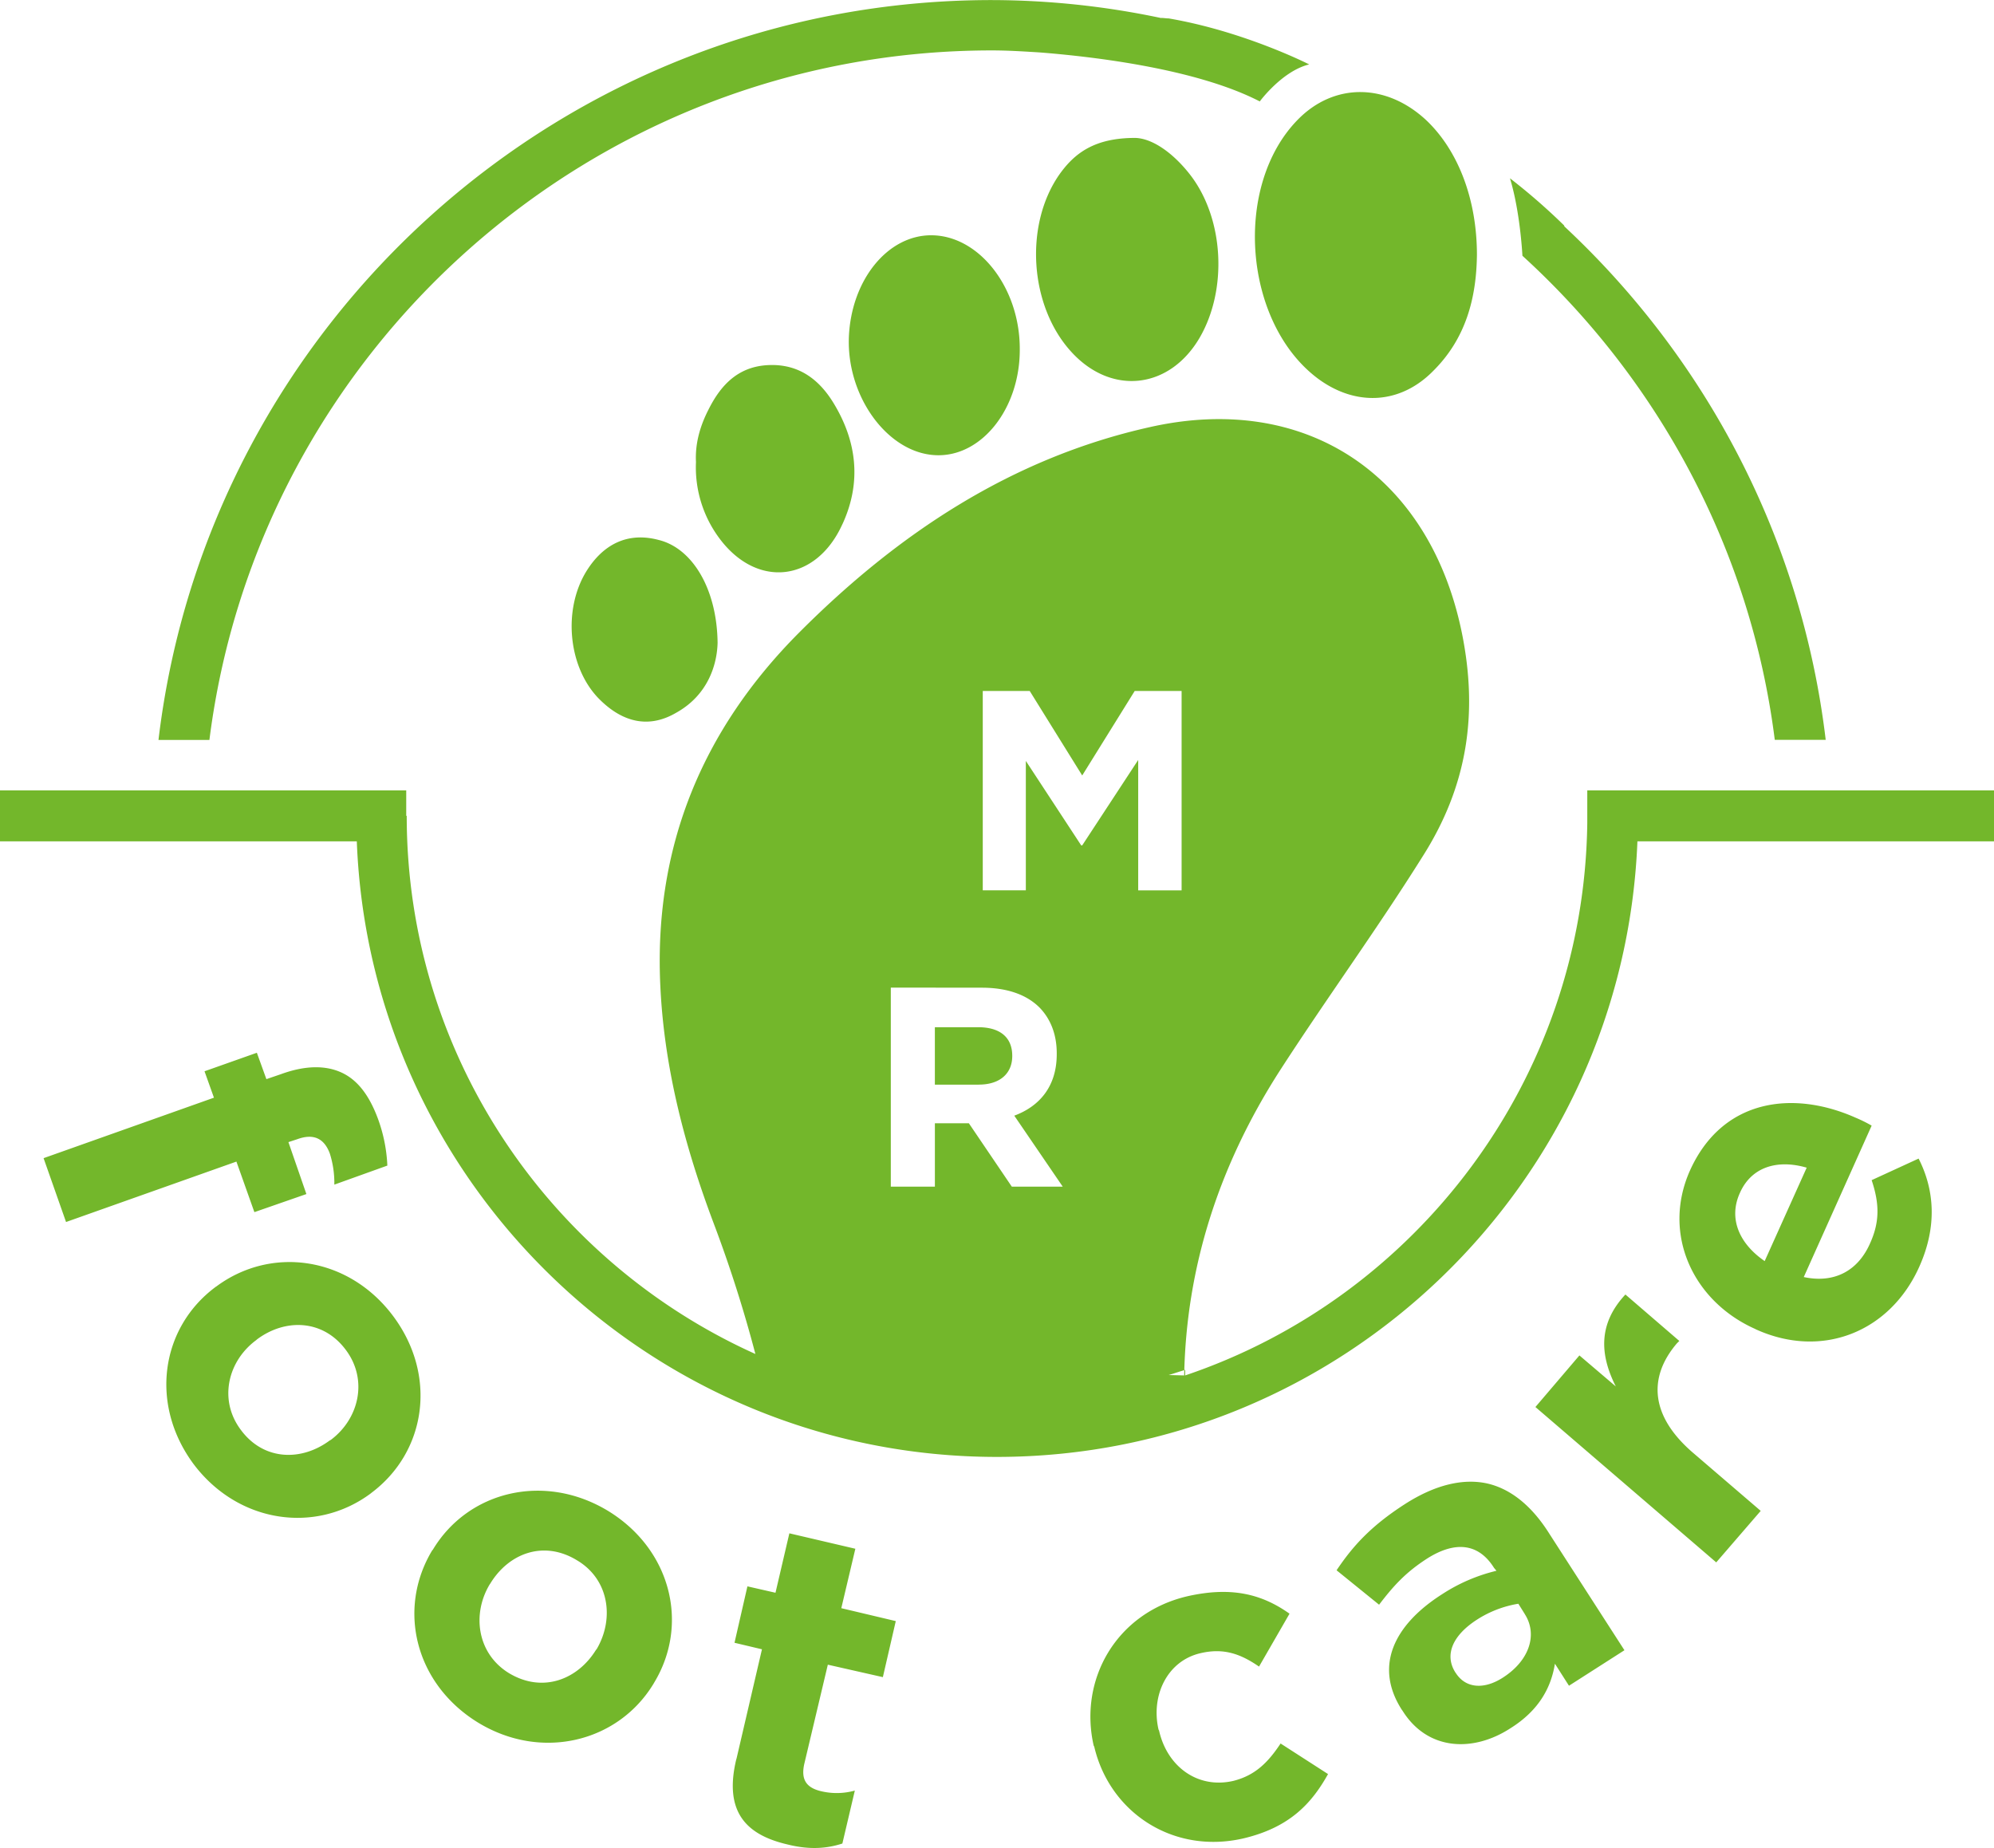 <?xml version="1.0" encoding="UTF-8"?> <svg xmlns="http://www.w3.org/2000/svg" id="Ebene_1" data-name="Ebene 1" viewBox="0 0 1006.55 932.93"><defs><style>.cls-1{fill:#73b72b;fill-rule:evenodd;}</style></defs><title>mr-footcare-logo</title><path class="cls-1" d="M392.25,649.21l-8.33-.2c2.77-.8,5.58-1.82,8.33-2.58v2.78Zm203-295.32H800.55V379.6h-180c-6.83,172.52-149.1,310.74-323.34,310.74-174,0-316.52-138.22-323.1-310.74H-206V353.89H-.94v12.84h.25c0,120.85,72.37,225,176,271.65a660.09,660.09,0,0,0-21-65.82c-14.37-38.1-24.94-77.95-26.95-119.31-3.55-70.36,20.89-129.63,69.84-178.84,49.69-49.89,107.18-88.24,177-103.86C453.28,152.63,515.81,194.76,532,274.67c8.08,40.11,3,76.7-20,112.76-22.93,36.59-48.67,71.86-72.14,108.22q-46.51,72.58-48.1,153.56h.48c116.76-39.35,201.26-149.3,203-278.68V353.89ZM459.35,146.06C478.51,160.2,501,159,517.6,142c16.15-16.1,21.68-36.28,21.94-58.47,0-27.78-9.33-52.47-25.46-67.84C493.9-3.22,467.4-3.5,449,15.41,416.23,49,421.79,118.08,459.35,146.06M367.05,24.51c-20.18,0-30.56,7.34-38.61,18.93-17.4,25.46-14.65,65.82,6.07,88.76,20.15,22.45,49.69,19.41,65.05-6.81,14.09-24.21,12.36-59.78-4.53-81.95-8.34-10.85-18.94-18.68-28-18.93M266.36,184.67c23.22,1,42.66-23.7,42.41-53.75,0-30.76-20.41-57-44.39-57.26-22.2-.23-40.62,22.45-41.87,51.22-1.25,30.28,19.67,58.76,43.85,59.79M219.25,219.5c9.78-21.2,7.29-41.92-4.59-61.31-7.29-11.88-17.6-19.67-32.74-19s-24,9.86-30.3,22.5c-4.26,8.31-6.78,17.15-6.3,26.42a59.91,59.91,0,0,0,11.14,37.59c18.88,26.5,49.38,23.47,62.79-6.24m-92.58,8.05c-15.9-4.31-28.23,2.24-36.57,15.59-12.1,19.48-9.32,48.48,6.07,64.35,11.37,11.59,24.69,15.65,39.06,7.29,15.9-8.79,20.69-23.93,21-35.3-.29-27.24-12.67-47.67-29.54-51.93M-98,509l-4.76-13.33,26.42-9.35,4.81,13.32,7.29-2.49c12.39-4.54,22.7-4.54,30.78-.77s13.89,11.6,18.15,23a78.4,78.4,0,0,1,4.84,23.9l-26.76,9.61a49.38,49.38,0,0,0-2.26-15.65c-2.78-7.57-8.08-10.32-16.42-7.29l-4.5,1.48,9.07,26.22-26.25,9.13-9.07-25.52-86,30.5L-184,539.53-98,509Zm58.51,173,.48-.25c14.17-10.57,18.93-30.25,7.59-45.41-11.62-15.65-30.81-15.88-44.92-5.27l-.29.28C-91,641.92-95.79,661.57-84.42,676.7c11.59,15.68,30.72,15.88,44.9,5.3m-57.77-77.41.48-.28C-69,583.64-30,589.17-7.55,619.24s16.7,68.55-11,89.27l-.29.25c-27.72,20.67-67,15.14-89.52-14.91-22.16-30-16.64-68.57,11.12-89.26M94.89,787.68l.26-.23c9.1-15.42,6.32-35.32-9.86-44.9-16.9-10.34-34.56-3.54-43.86,11.82l-.22.29c-9.1,15.13-6.32,35.06,9.78,44.87,16.89,10.12,34.58,3.29,43.9-11.85m-82.71-50.2.28-.23c17.83-29.79,56.44-39.06,88.47-19.67,31.81,19.42,41.16,57.26,23.25,86.77l-.29.51C106,834.34,67.37,843.92,35.4,824.5c-31.78-19.44-41.14-57.23-23.22-87M165.73,842.9l12.9-55.45-13.86-3.29,6.52-28.48,14.17,3.23,7-30,33.31,7.79-7.09,30,27.5,6.52-6.52,28.29-27.78-6.29-11.85,49.94c-1.79,7.8.77,12,8.08,13.84a34,34,0,0,0,17.4-.23l-6.29,26.73c-7.82,2.55-16.64,3.26-27.78.45-20.41-4.76-32.26-16.1-25.74-43.11m180.63-6.29-.26-.49c-7.6-33.56,11.59-67.09,47.4-75.4,22.22-5,37.56-1.05,51.47,8.82l-15.39,26.7c-9.1-6.26-17.66-9.55-29.51-6.77-16.64,3.79-25.2,21.14-21.23,38.55l.28.54c4,17.91,19.2,29.5,37.34,25.42,11.11-2.75,17.63-9.3,24-18.91l23.95,15.43c-8.3,14.88-19.42,27-42.86,32.51-35.35,8.08-67.38-13.1-75.17-46.4m217.39-66.82-3.29-5.27a54.91,54.91,0,0,0-20.92,8.05c-12.11,7.8-16.61,17.66-10.83,26.7l.2.26c5.07,7.85,14.4,8.3,23.72,2.29,13.38-8.56,17.66-21.71,11.12-32M502,818.46l-.23-.25c-14.4-22.2-4.05-43.12,20.16-58.54a87.49,87.49,0,0,1,27.47-11.85l-1.25-1.5c-7.57-12.1-19.19-13.83-33.56-4.79-11.06,7.06-17.38,14.15-24.44,23.42l-21.46-17.38c8.11-12.08,17.15-22.2,34.3-33.28,15.68-10.12,29.79-13.12,41.61-10.57,12.39,2.78,23,11.82,31.55,25.48L614,787.93l-28,17.92-7.09-11.11c-2,12.39-8.33,23.72-22.45,32.57-18.93,12.3-41.89,11.31-54.48-8.85m67.12-153.35,22.17-26,18.37,15.65c-8.05-15.93-9-31.58,4.85-46.4l27.21,23.44-1.25,1.25C625.8,650.23,627,669.9,649,688.58l33.79,29-22.45,26-91.28-78.43ZM706,544.33l-21.21,47.16c-12.84-8.81-18.36-21.45-12.55-34.32C678,544,691.11,540,706,544.33Zm-25.46,81.72-.51-.29c-31.26-13.89-47.19-47.67-33.08-79.71,16.44-36.82,52.47-40.87,83.74-26.95a71.07,71.07,0,0,1,8.1,4l-34.27,76.45c15.59,3.32,27.47-3.28,33.51-17.12,4.79-10.66,4.79-19.73.76-31.8l23.7-10.89c8.11,15.93,9.33,34.36.48,54.29-14.59,33-48.89,47.11-82.43,32M290.09,303.69V404.32h21.74V339l27.95,42.64h.51l28.26-43.12v65.82h21.91V303.69H366.79l-26.5,42.66-26.5-42.66Zm-2,198.74H265.91v-29h21.94c10.57,0,17.12,4.82,17.12,14.4V488c0,8.59-6,14.4-16.89,14.4Zm-44.42-49V553.91h22.25v-32h17.15l21.68,32h25.71L306,518.08c12.87-4.77,21.43-14.91,21.43-31v-.51c0-9.33-3-17.15-8.56-22.94-6.52-6.6-16.38-10.15-29.28-10.15Zm340-384.32a.88.88,0,0,0-.19-.48,312.19,312.19,0,0,0-27.27-23.75C561.45,62.07,562.5,84,562.5,84c68.34,62.27,115.23,148,127.39,244.37H715.6c-12.14-101.88-60.55-192.67-132-259.26M380.15-36a415.85,415.85,0,0,0-85.5-9.07C78-45.11-101.06,118.36-126,328.41h25.71c24.69-195.93,192.42-348.07,395-348.07,8.08,0,15.88.51,23.93,1,23.21,1.82,77.95,7.54,111.28,24.75,0,0,11.32-15.39,24.95-18.68,0,0-32.57-16.64-70.89-23.22-1.28,0-2.5-.25-3.77-.25" transform="translate(206 45.11)"></path></svg> 